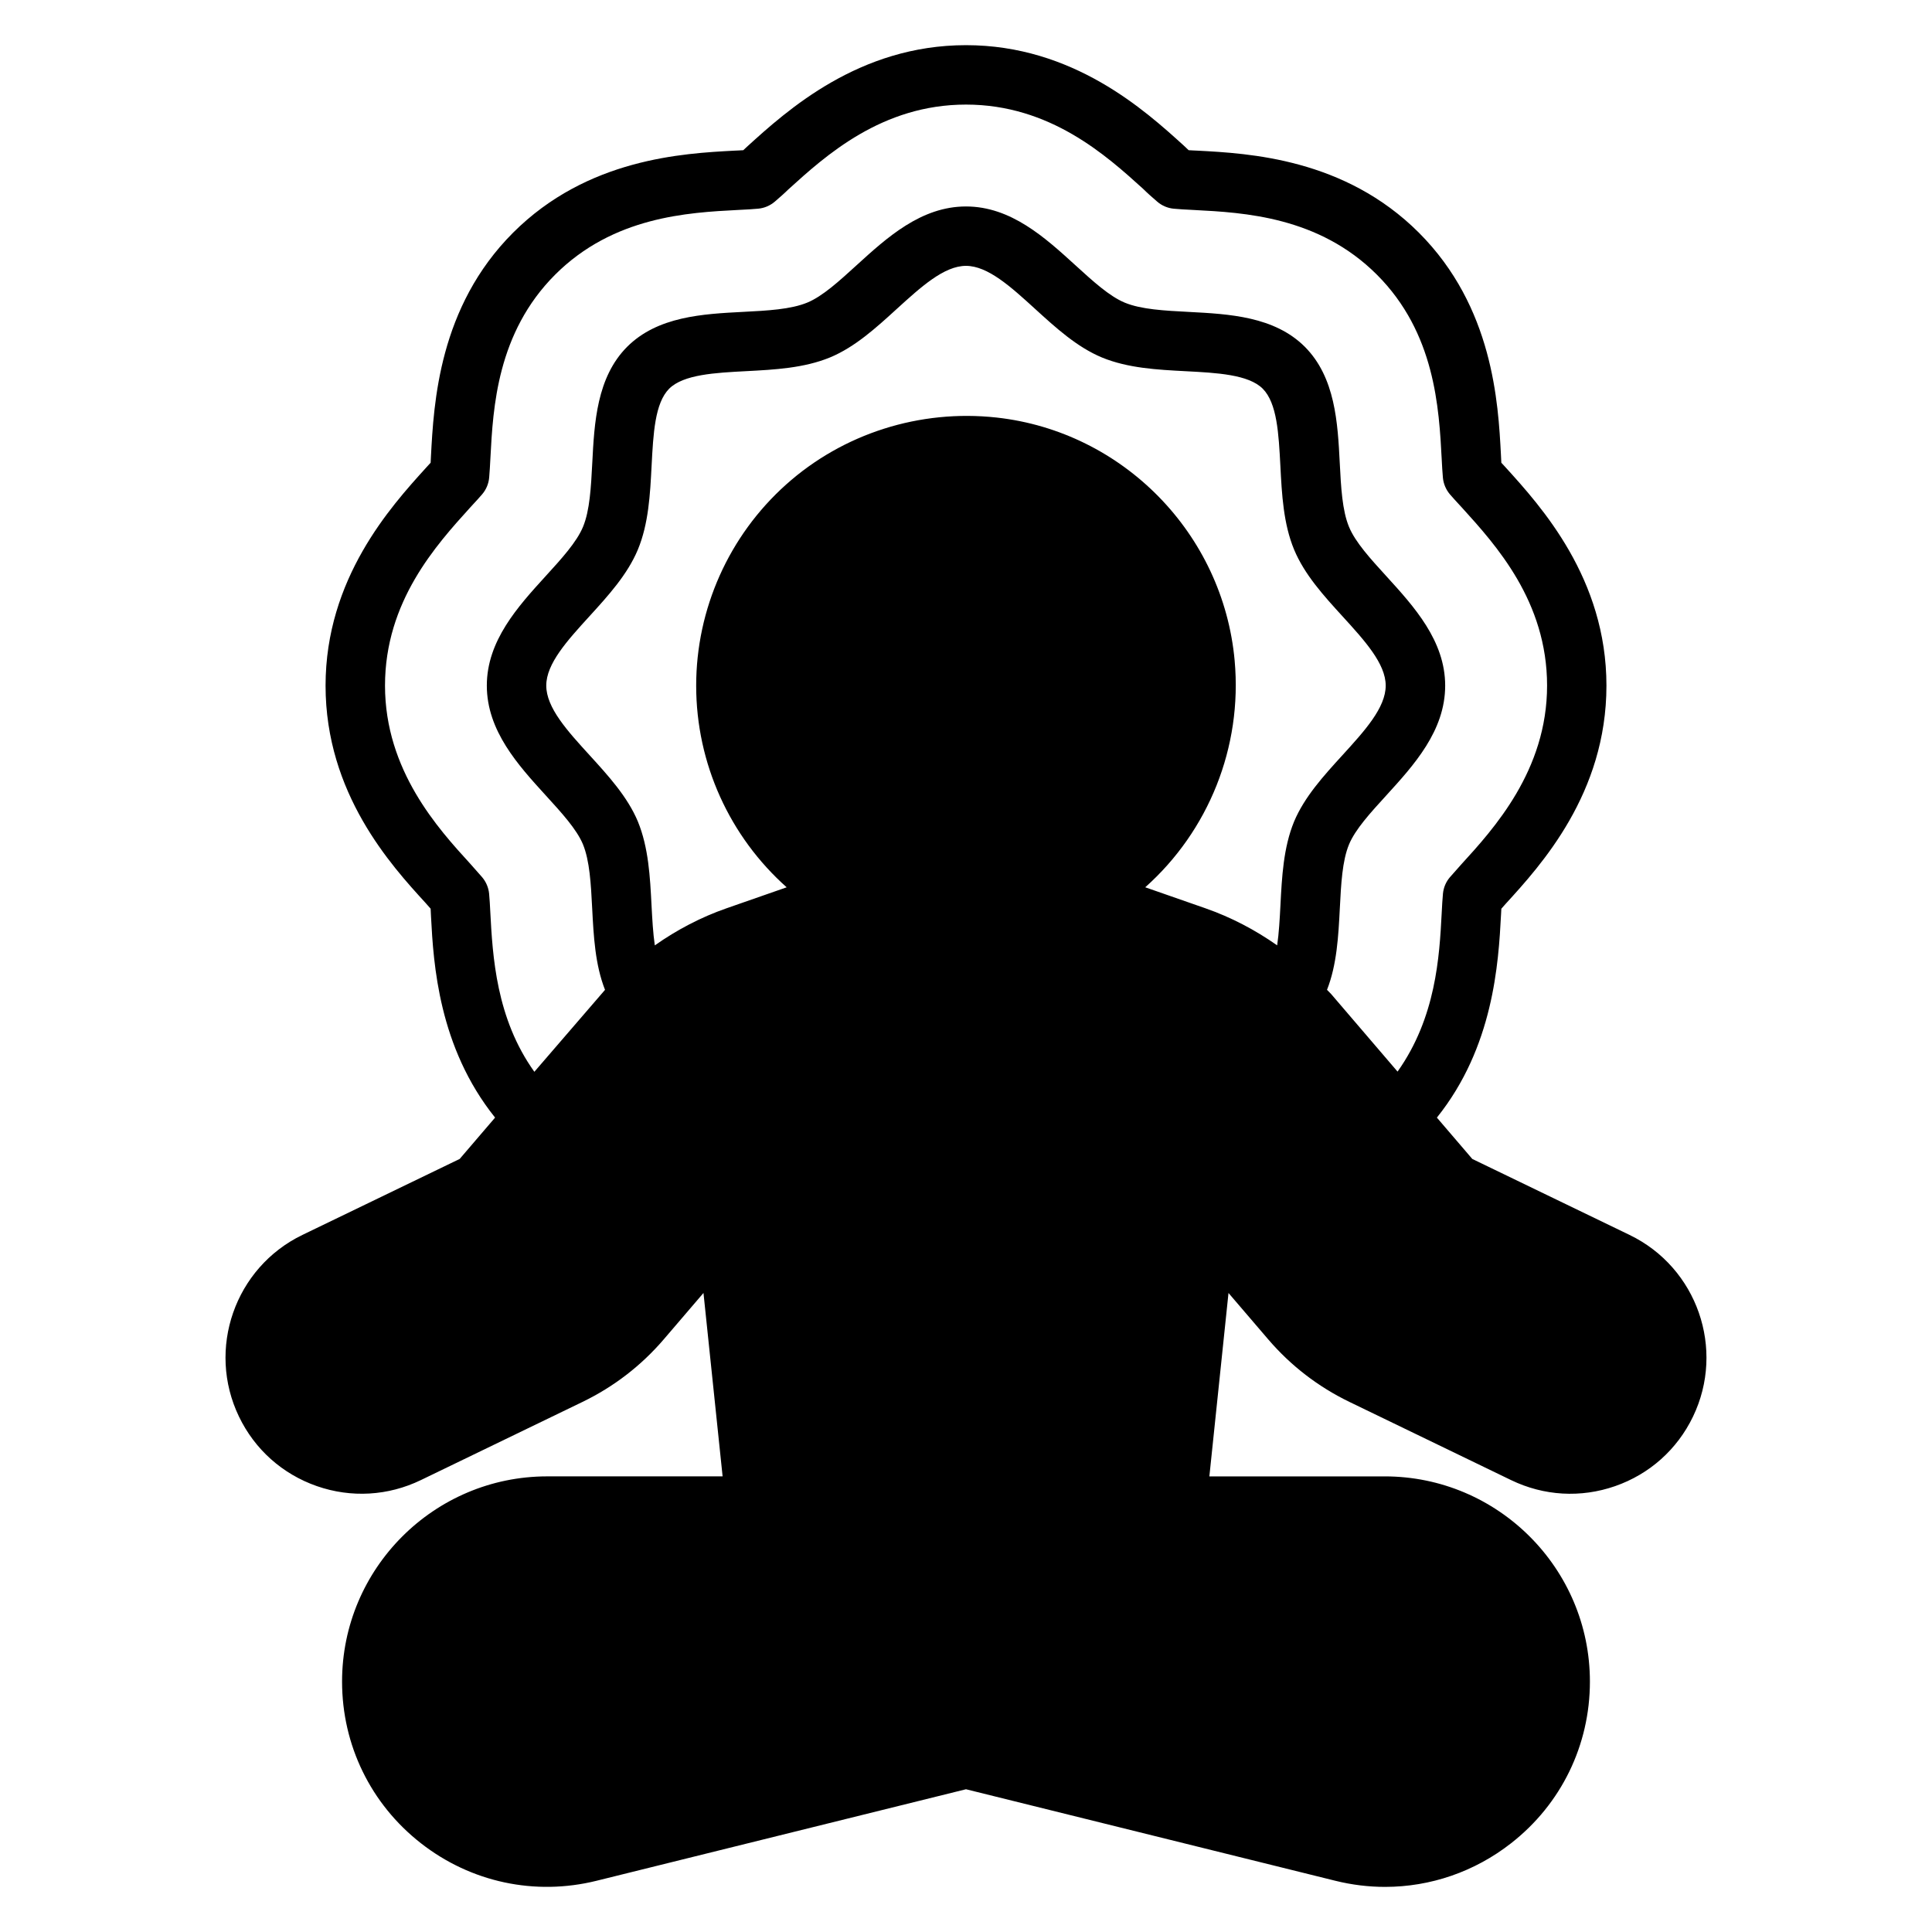 <?xml version="1.0" encoding="UTF-8"?>
<!-- Uploaded to: ICON Repo, www.svgrepo.com, Generator: ICON Repo Mixer Tools -->
<svg fill="#000000" width="800px" height="800px" version="1.1" viewBox="144 144 512 512" xmlns="http://www.w3.org/2000/svg">
 <path d="m575.85 471.27-41.676-20.137-9.383-10.957c14.996-18.711 16.32-40.824 17.004-53.875 0.023-0.473 0.055-0.977 0.078-1.48 0.48-0.527 0.914-1.016 1.148-1.301 9.336-10.219 26.703-29.223 26.703-57.828 0-28.371-17.293-47.445-26.695-57.805l-0.812-0.883c-0.109-0.117-0.219-0.242-0.348-0.371-0.031-0.676-0.07-1.41-0.109-2.211-0.723-13.648-2.055-39.062-21.742-58.758-19.695-19.688-45.059-21.02-58.695-21.742l-0.898-0.039c-0.449-0.023-0.93-0.047-1.418-0.078-0.426-0.387-0.867-0.812-1.332-1.258-10.242-9.289-29.305-26.578-57.676-26.578s-47.438 17.285-58.07 26.945c-0.285 0.285-0.605 0.582-0.945 0.891-0.488 0.031-0.969 0.055-1.418 0.078l-0.914 0.039c-13.617 0.723-38.98 2.055-58.68 21.742-19.688 19.695-21.02 45.098-21.773 59.395-0.023 0.496-0.047 1.031-0.078 1.574-0.125 0.125-0.234 0.25-0.348 0.371l-0.906 0.992c-9.297 10.25-26.59 29.324-26.59 57.695 0 28.605 17.367 47.609 26.488 57.582 0.402 0.48 0.867 1 1.355 1.535 0.031 0.668 0.07 1.402 0.109 2.219 0.652 12.383 1.977 34.434 16.973 53.145l-9.383 10.957-41.676 20.137c-17.91 8.652-25.441 30.262-16.801 48.168 4.188 8.691 11.516 15.223 20.625 18.398 9.109 3.172 18.895 2.598 27.574-1.598l42.84-20.719c8.297-4.023 15.539-9.598 21.523-16.578l10.523-12.289 5.07 48.602h-46.469c-29.992 0-54.379 24.395-54.379 54.379 0 16.848 7.606 32.449 20.867 42.824 13.273 10.391 30.277 14.012 46.586 9.965l97.895-24.25 97.887 24.254c4.383 1.086 8.801 1.621 13.195 1.621 11.98-0.008 23.688-3.984 33.395-11.586 13.273-10.375 20.867-25.984 20.867-42.824 0-29.992-24.395-54.379-54.379-54.379h-46.469l5.07-48.602 10.523 12.289c5.992 6.992 13.234 12.562 21.523 16.578l42.84 20.719c8.691 4.203 18.477 4.769 27.574 1.598 9.109-3.172 16.438-9.707 20.625-18.398 8.641-17.918 1.109-39.527-16.801-48.168zm-290.24-43.234c-10.148-14.184-11.059-30.59-11.684-42.523-0.078-1.488-0.164-3.242-0.309-4.691-0.156-1.605-0.805-3.125-1.844-4.352l-3.164-3.582c-8.445-9.242-22.578-24.711-22.578-47.199 0-22.301 13.547-37.227 22.586-47.207l0.738-0.805c0.797-0.852 1.668-1.812 2.426-2.691 1.055-1.234 1.699-2.769 1.852-4.383 0.141-1.543 0.227-3.273 0.34-5.359 0.691-13.152 1.73-33.031 17.145-48.453 15.422-15.414 35.258-16.461 48.367-17.145l0.859-0.047c1.465-0.07 3.156-0.156 4.629-0.301 1.605-0.156 3.133-0.812 4.367-1.867 1.242-1.07 2.668-2.32 3.566-3.219 9.867-8.957 24.789-22.496 47.094-22.496 22.301 0 37.227 13.539 46.941 22.332 1.07 1.07 2.488 2.32 3.738 3.394 1.227 1.062 2.762 1.715 4.367 1.867 1.473 0.148 3.164 0.227 4.629 0.301l0.844 0.047c13.121 0.684 32.961 1.73 48.383 17.145 15.414 15.422 16.453 35.297 17.176 49.059 0.078 1.48 0.164 3.203 0.309 4.754 0.156 1.613 0.805 3.141 1.852 4.383 0.754 0.875 1.629 1.836 2.426 2.691l0.82 0.891c8.965 9.887 22.508 24.812 22.508 47.113 0 22.492-14.129 37.957-22.789 47.438l-2.961 3.344c-1.047 1.219-1.691 2.746-1.844 4.352-0.148 1.449-0.227 3.195-0.348 5.383-0.59 11.266-1.504 27.449-11.684 41.777l-17.586-20.539c-0.348-0.402-0.754-0.738-1.109-1.133 2.613-6.652 3.016-14.191 3.394-21.555 0.332-6.504 0.645-12.641 2.441-16.98 1.676-4.016 5.652-8.359 9.863-12.973 7.32-8.031 15.617-17.121 15.617-29.102 0-11.902-8.266-20.965-15.555-28.969-4.234-4.644-8.242-9.027-9.926-13.098-1.801-4.344-2.125-10.477-2.457-16.973-0.543-10.605-1.164-22.625-9.242-30.75-8.07-8.07-20.098-8.691-30.699-9.25-6.512-0.34-12.66-0.652-17.027-2.457-4.07-1.684-8.453-5.691-13.098-9.926-8.023-7.309-17.082-15.566-28.984-15.566s-20.965 8.266-28.969 15.555c-4.644 4.234-9.027 8.242-13.082 9.918-4.383 1.812-10.531 2.133-17.043 2.465-10.613 0.551-22.633 1.172-30.723 9.273-8.047 8.102-8.676 20.129-9.219 30.723-0.34 6.496-0.652 12.625-2.457 16.973-1.691 4.07-5.699 8.453-9.934 13.098-7.289 8.004-15.555 17.066-15.555 28.969 0 11.98 8.305 21.082 15.617 29.102 4.211 4.613 8.188 8.965 9.848 12.941 1.801 4.375 2.125 10.516 2.457 17.02 0.379 7.367 0.781 14.918 3.402 21.57m166.86-87.25c-3.047-33.621-29.574-60.711-63.094-64.418-20.363-2.234-40.684 4.234-55.797 17.773-15.137 13.555-23.812 32.969-23.812 53.285 0 20.664 8.91 40.02 23.984 53.434l-15.934 5.559c-6.793 2.363-13.168 5.715-19.012 9.832-0.48-3.297-0.676-6.977-0.867-10.598-0.387-7.543-0.789-15.336-3.629-22.246-2.738-6.535-7.832-12.113-12.762-17.523-5.918-6.481-11.508-12.609-11.508-18.492 0-5.801 5.559-11.902 11.445-18.359 4.961-5.441 10.078-11.059 12.832-17.664 2.844-6.856 3.25-14.656 3.637-22.199 0.449-8.551 0.859-16.609 4.652-20.438 3.785-3.785 12.234-4.227 20.395-4.652 7.551-0.395 15.352-0.805 22.246-3.644 6.606-2.746 12.227-7.871 17.664-12.832 6.457-5.871 12.555-11.43 18.359-11.43 5.801 0 11.902 5.559 18.359 11.445 5.441 4.961 11.059 10.086 17.68 12.84 6.879 2.832 14.68 3.242 22.23 3.637 8.164 0.426 16.602 0.859 20.371 4.629 3.809 3.84 4.227 11.91 4.676 20.461 0.387 7.543 0.797 15.344 3.644 22.199 2.746 6.606 7.863 12.227 12.824 17.664 5.887 6.453 11.445 12.555 11.445 18.359 0 5.879-5.59 12.004-11.508 18.492-4.93 5.406-10.02 10.988-12.777 17.555-2.824 6.871-3.227 14.664-3.613 22.207-0.188 3.621-0.387 7.289-0.867 10.586-5.832-4.102-12.203-7.445-18.988-9.816l-15.973-5.574c16.73-14.902 25.781-37.086 23.695-60.07z"/>
</svg>